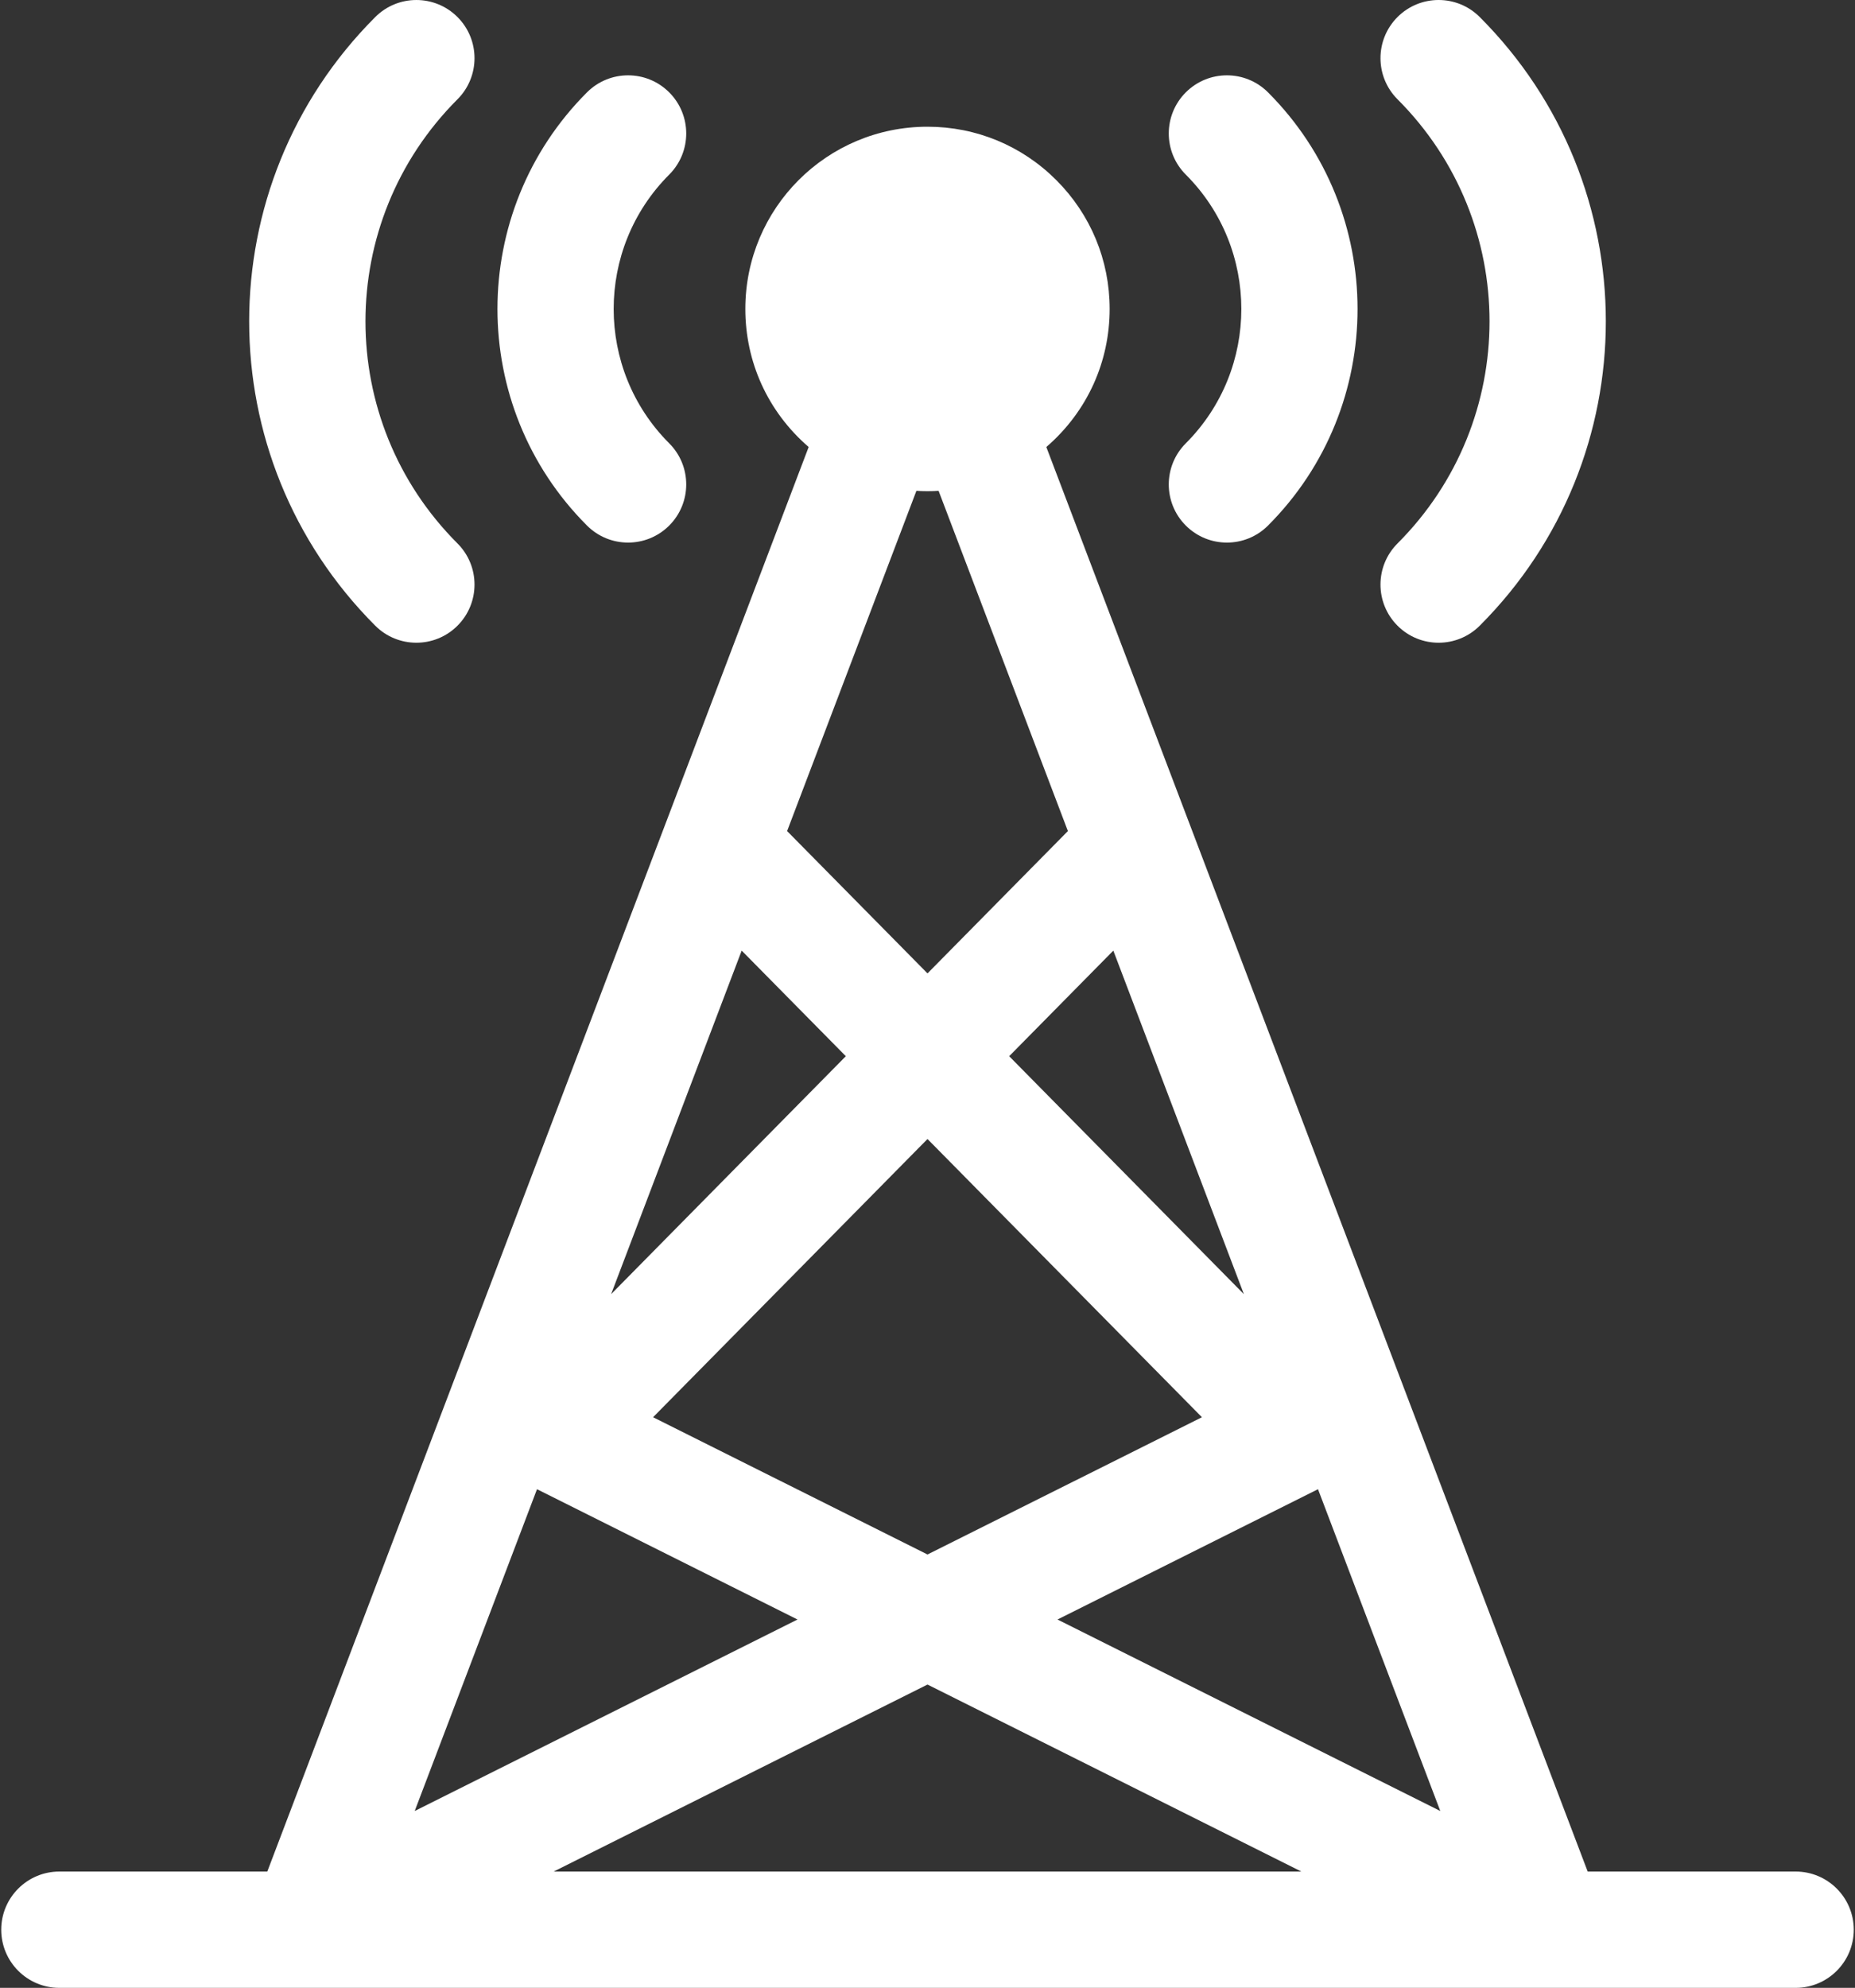 <?xml version="1.0" encoding="UTF-8"?> <svg xmlns="http://www.w3.org/2000/svg" width="478" height="512" viewBox="0 0 478 512" fill="none"><rect x="0" y="0" width="478" height="512" fill="#333333" stroke="none"/><path d="M172.441 44.974C178.291 39.124 178.291 29.639 172.441 23.789C166.592 17.94 157.106 17.939 151.256 23.789C120.495 54.55 120.495 104.601 151.256 135.363C157.105 141.212 166.59 141.213 172.441 135.363C178.291 129.513 178.291 120.028 172.441 114.178C153.362 95.099 153.362 64.055 172.441 44.974Z" fill="white"></path><path d="M326.745 23.789C320.897 17.94 311.411 17.939 305.56 23.789C299.71 29.639 299.71 39.124 305.56 44.974C324.639 64.054 324.639 95.098 305.56 114.179C299.709 120.029 299.709 129.514 305.56 135.364C311.409 141.213 320.895 141.214 326.745 135.364C357.506 104.603 357.506 54.551 326.745 23.789Z" fill="white"></path><path d="M117.886 25.574C123.736 19.724 123.736 10.239 117.886 4.389C112.037 -1.46 102.551 -1.461 96.701 4.389C53.377 47.711 53.373 117.831 96.701 161.158C102.55 167.005 112.036 167.006 117.886 161.156C123.736 155.306 123.736 145.821 117.886 139.971C86.271 108.357 86.27 57.191 117.886 25.574Z" fill="white"></path><path d="M381.3 4.387C375.451 -1.462 365.965 -1.463 360.115 4.387C354.265 10.237 354.265 19.722 360.115 25.572C391.73 57.187 391.732 108.353 360.115 139.97C354.264 145.821 354.264 155.307 360.115 161.157C365.964 167.007 375.449 167.007 381.3 161.157C424.623 117.834 424.628 47.715 381.3 4.387Z" fill="white"></path><path d="M462.702 482.04H409.117C406.31 474.656 272.421 122.502 269.62 115.135C280.337 105.871 285.936 92.989 285.936 79.576C285.936 67.039 281.052 55.251 272.187 46.386C263.323 37.521 251.536 32.638 238.998 32.638C213.057 32.638 192.06 53.63 192.06 79.576C192.06 93.09 197.74 105.946 208.376 115.135C205.957 121.497 71.301 475.673 68.879 482.04H15.298C7.025 482.04 0.318 488.747 0.318 497.02C0.318 505.293 7.025 512 15.298 512C34.7 512 440.175 512 462.702 512C470.975 512 477.682 505.293 477.682 497.02C477.682 488.747 470.975 482.04 462.702 482.04ZM320.524 333.324L260.047 272.039L286.884 244.843L320.524 333.324ZM309.713 365.023L239 400.379L168.287 365.023L239 293.366L309.713 365.023ZM236.141 126.419C238.243 126.546 239.756 126.546 241.859 126.419L275.177 214.052L239 250.711L202.823 214.052L236.141 126.419ZM191.117 244.843L217.954 272.039L157.477 333.324L191.117 244.843ZM138.375 383.562L205.504 417.126L106.863 466.446L138.375 383.562ZM142.669 482.04L239 433.875L335.331 482.04H142.669ZM272.497 417.127L339.625 383.563L371.138 466.448L272.497 417.127Z" fill="white"></path></svg> 